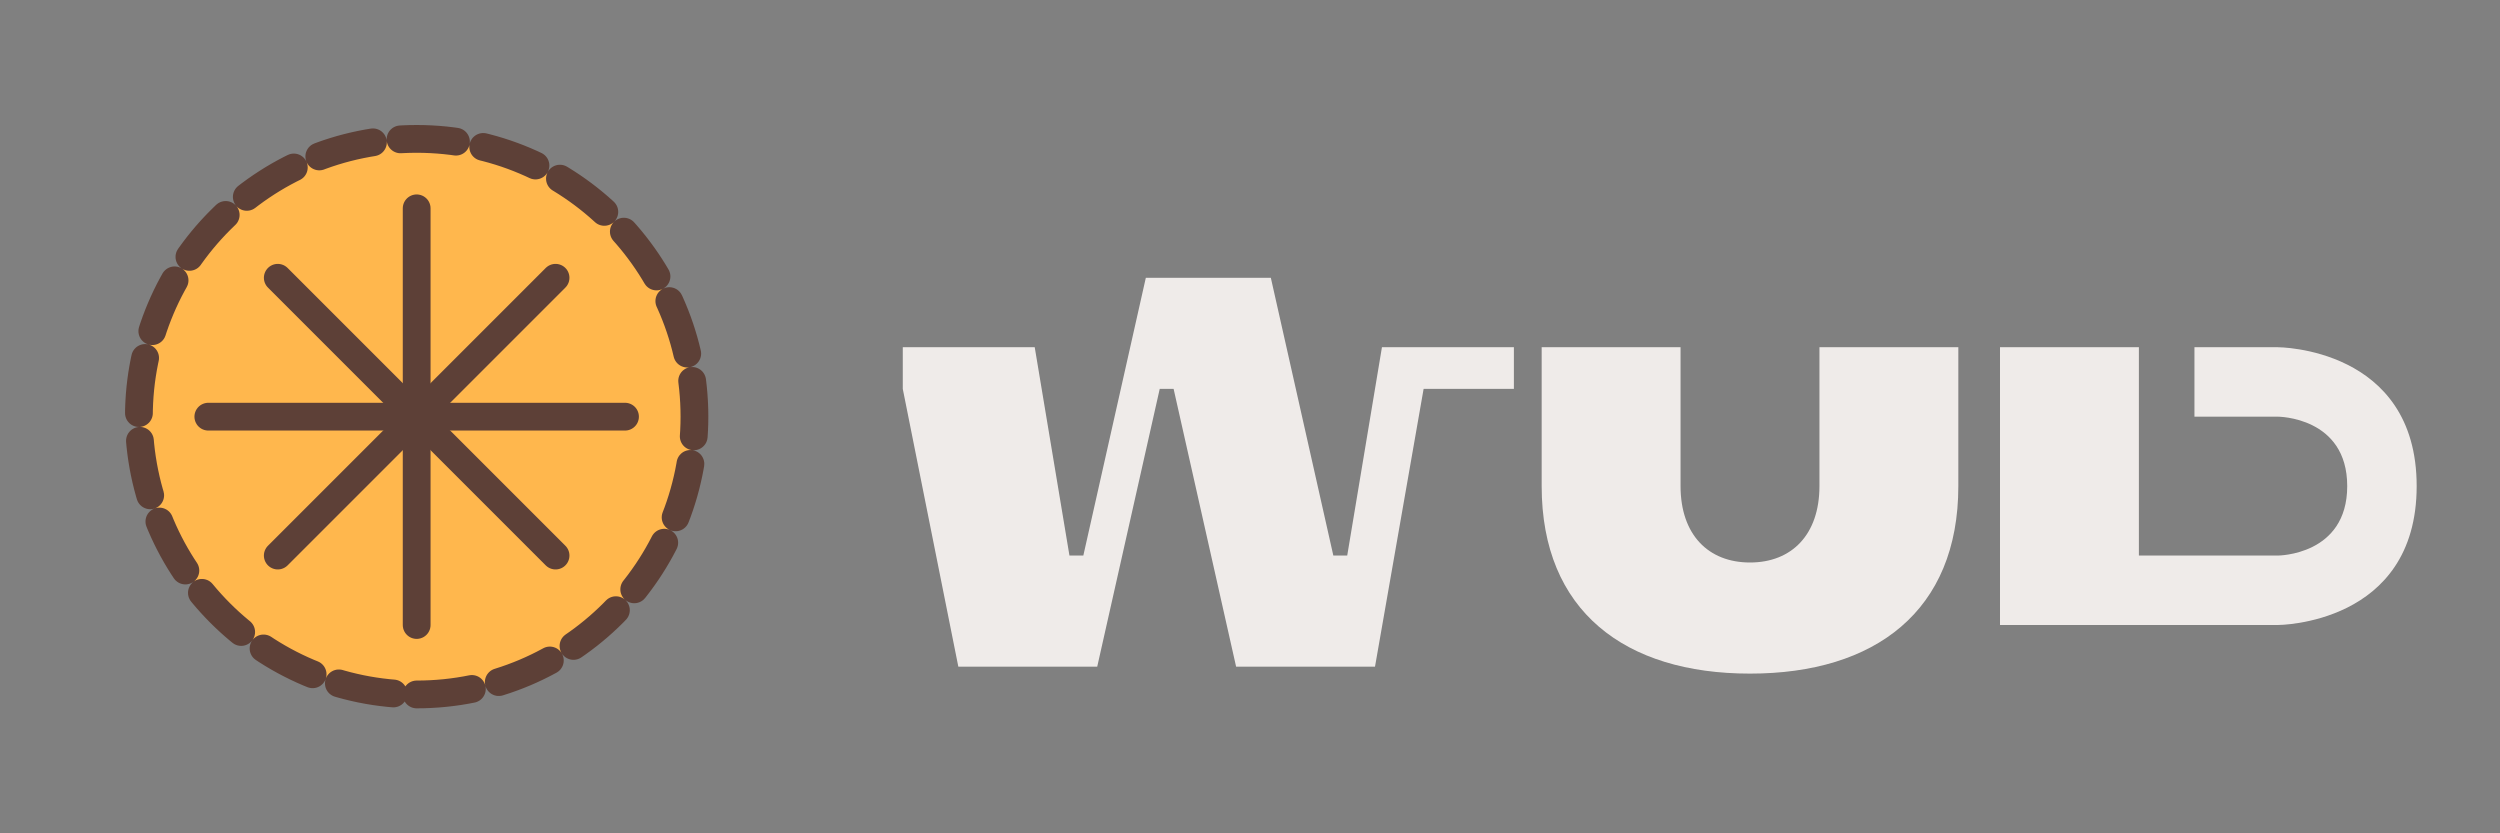 <svg width="180" height="60" viewBox="0 0 180 60" fill="none" xmlns="http://www.w3.org/2000/svg">
  <rect x="0" y="0" width="180" height="60" fill="#808080" stroke="none"/>
  <path d="M30 50C41.046 50 50 41.046 50 30C50 18.954 41.046 10 30 10C18.954 10 10 18.954 10 30C10 41.046 18.954 50 30 50Z" fill="#FFB74D" stroke="#5D4037" stroke-width="2" stroke-linecap="round" stroke-dasharray="4 2"/>
  <path d="M30 15V45" stroke="#5D4037" stroke-width="2" stroke-linecap="round"/>
  <path d="M15 30H45" stroke="#5D4037" stroke-width="2" stroke-linecap="round"/>
  <path d="M20 20L40 40" stroke="#5D4037" stroke-width="2" stroke-linecap="round"/>
  <path d="M40 20L20 40" stroke="#5D4037" stroke-width="2" stroke-linecap="round"/>
  <path d="M65 25H74.5L77 40H78L82.5 20H91.5L96 40H97L99.5 25H109V28H102.5L99 48H89L84.5 28H83.5L79 48H69L65 28V25Z" fill="#EFEBE9"/>
  <path d="M111 25H121V35C121 38.5 123 40.5 126 40.5C129 40.5 131 38.5 131 35V25H141V35C141 44 135 48.5 126 48.5C117 48.5 111 44 111 35V25Z" fill="#EFEBE9"/>
  <path d="M144 25H154V40H164C164 40 169 40 169 35C169 30 164 30 164 30H158V25H164C164 25 174 25 174 35C174 45 164 45 164 45H144V25Z" fill="#EFEBE9"/>
</svg>